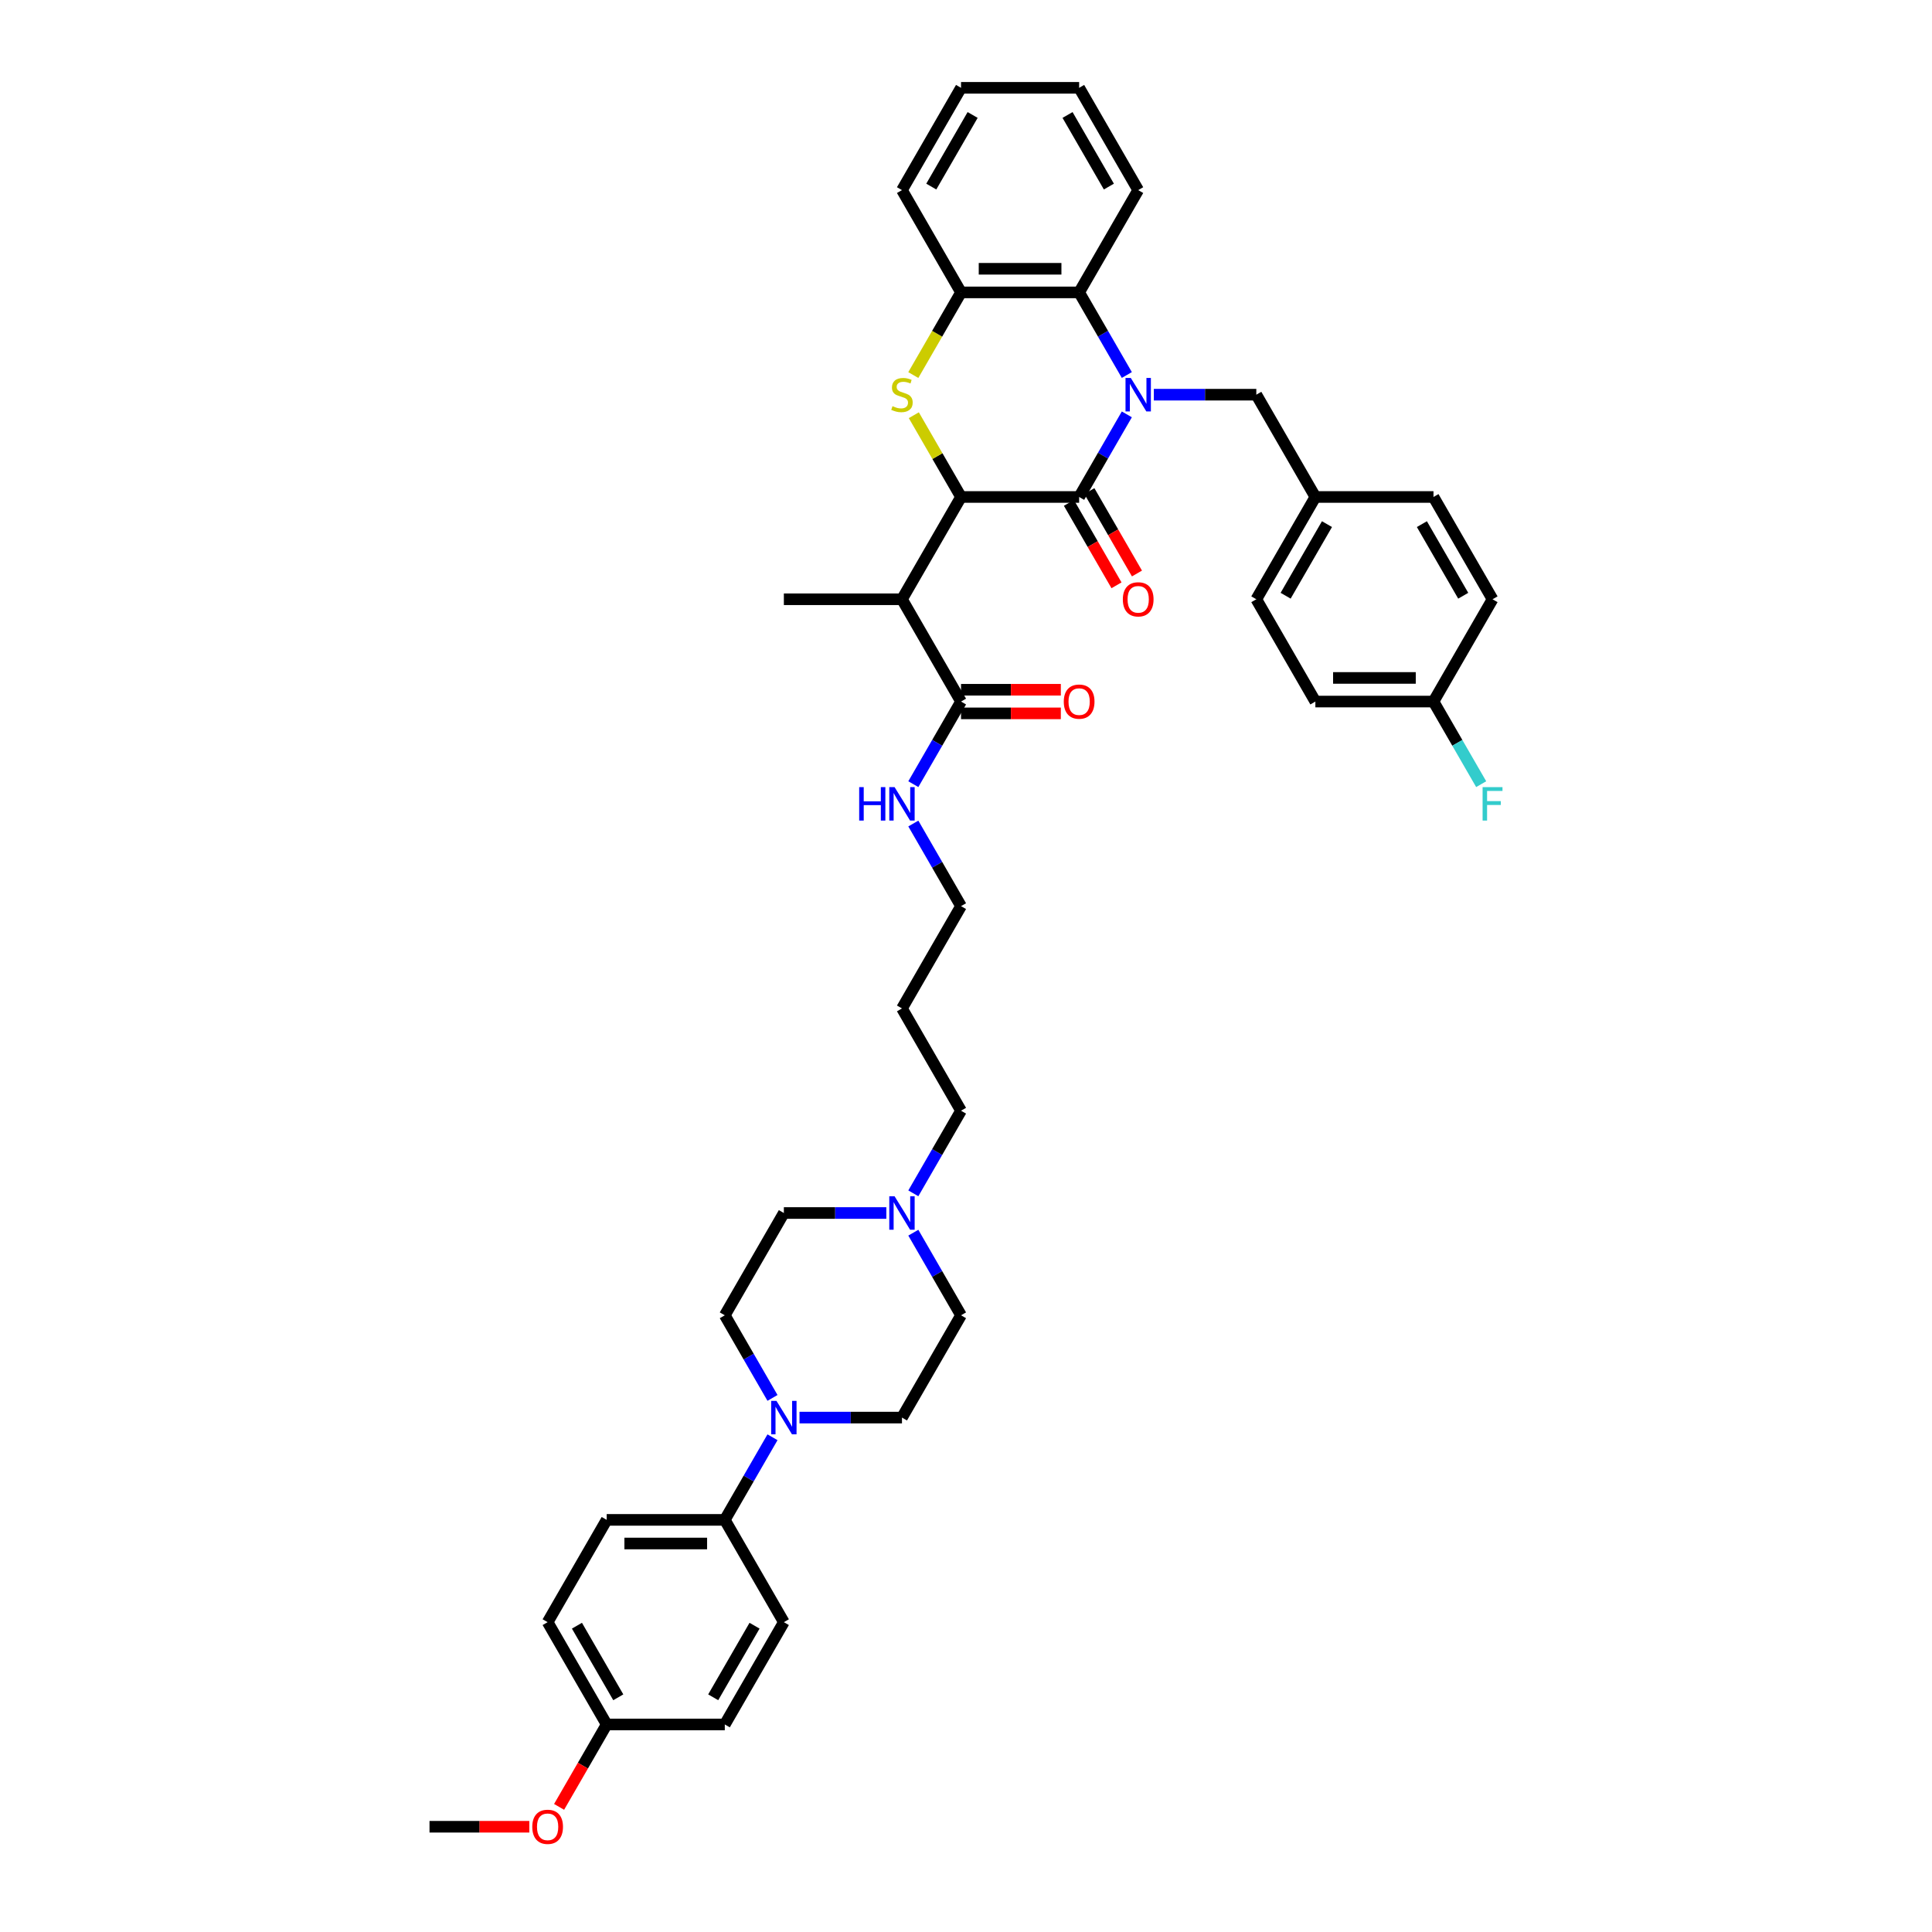 <?xml version='1.0' encoding='iso-8859-1'?>
<svg version='1.1' baseProfile='full'
              xmlns='http://www.w3.org/2000/svg'
                      xmlns:rdkit='http://www.rdkit.org/xml'
                      xmlns:xlink='http://www.w3.org/1999/xlink'
                  xml:space='preserve'
width='1000px' height='1000px' viewBox='0 0 1000 1000'>
<!-- END OF HEADER -->
<rect style='opacity:1.0;fill:#FFFFFF;stroke:none' width='1000' height='1000' x='0' y='0'> </rect>
<path class='bond-0' d='M 583.249,214.475 L 570.906,235.855' style='fill:none;fill-rule:evenodd;stroke:#0000FF;stroke-width:6px;stroke-linecap:butt;stroke-linejoin:miter;stroke-opacity:1' />
<path class='bond-0' d='M 570.906,235.855 L 558.562,257.235' style='fill:none;fill-rule:evenodd;stroke:#000000;stroke-width:6px;stroke-linecap:butt;stroke-linejoin:miter;stroke-opacity:1' />
<path class='bond-4' d='M 583.249,194.105 L 570.906,172.725' style='fill:none;fill-rule:evenodd;stroke:#0000FF;stroke-width:6px;stroke-linecap:butt;stroke-linejoin:miter;stroke-opacity:1' />
<path class='bond-4' d='M 570.906,172.725 L 558.562,151.345' style='fill:none;fill-rule:evenodd;stroke:#000000;stroke-width:6px;stroke-linecap:butt;stroke-linejoin:miter;stroke-opacity:1' />
<path class='bond-8' d='M 597.224,204.29 L 623.745,204.29' style='fill:none;fill-rule:evenodd;stroke:#0000FF;stroke-width:6px;stroke-linecap:butt;stroke-linejoin:miter;stroke-opacity:1' />
<path class='bond-8' d='M 623.745,204.29 L 650.266,204.29' style='fill:none;fill-rule:evenodd;stroke:#000000;stroke-width:6px;stroke-linecap:butt;stroke-linejoin:miter;stroke-opacity:1' />
<path class='bond-1' d='M 558.562,257.235 L 497.426,257.235' style='fill:none;fill-rule:evenodd;stroke:#000000;stroke-width:6px;stroke-linecap:butt;stroke-linejoin:miter;stroke-opacity:1' />
<path class='bond-11' d='M 553.267,260.292 L 565.583,281.623' style='fill:none;fill-rule:evenodd;stroke:#000000;stroke-width:6px;stroke-linecap:butt;stroke-linejoin:miter;stroke-opacity:1' />
<path class='bond-11' d='M 565.583,281.623 L 577.898,302.954' style='fill:none;fill-rule:evenodd;stroke:#FF0000;stroke-width:6px;stroke-linecap:butt;stroke-linejoin:miter;stroke-opacity:1' />
<path class='bond-11' d='M 563.856,254.178 L 576.172,275.509' style='fill:none;fill-rule:evenodd;stroke:#000000;stroke-width:6px;stroke-linecap:butt;stroke-linejoin:miter;stroke-opacity:1' />
<path class='bond-11' d='M 576.172,275.509 L 588.487,296.84' style='fill:none;fill-rule:evenodd;stroke:#FF0000;stroke-width:6px;stroke-linecap:butt;stroke-linejoin:miter;stroke-opacity:1' />
<path class='bond-3' d='M 497.426,257.235 L 466.858,310.18' style='fill:none;fill-rule:evenodd;stroke:#000000;stroke-width:6px;stroke-linecap:butt;stroke-linejoin:miter;stroke-opacity:1' />
<path class='bond-40' d='M 497.426,257.235 L 485.21,236.075' style='fill:none;fill-rule:evenodd;stroke:#000000;stroke-width:6px;stroke-linecap:butt;stroke-linejoin:miter;stroke-opacity:1' />
<path class='bond-40' d='M 485.21,236.075 L 472.993,214.915' style='fill:none;fill-rule:evenodd;stroke:#CCCC00;stroke-width:6px;stroke-linecap:butt;stroke-linejoin:miter;stroke-opacity:1' />
<path class='bond-2' d='M 472.725,194.129 L 485.075,172.737' style='fill:none;fill-rule:evenodd;stroke:#CCCC00;stroke-width:6px;stroke-linecap:butt;stroke-linejoin:miter;stroke-opacity:1' />
<path class='bond-2' d='M 485.075,172.737 L 497.426,151.345' style='fill:none;fill-rule:evenodd;stroke:#000000;stroke-width:6px;stroke-linecap:butt;stroke-linejoin:miter;stroke-opacity:1' />
<path class='bond-7' d='M 466.858,310.18 L 497.426,363.125' style='fill:none;fill-rule:evenodd;stroke:#000000;stroke-width:6px;stroke-linecap:butt;stroke-linejoin:miter;stroke-opacity:1' />
<path class='bond-26' d='M 466.858,310.18 L 405.723,310.18' style='fill:none;fill-rule:evenodd;stroke:#000000;stroke-width:6px;stroke-linecap:butt;stroke-linejoin:miter;stroke-opacity:1' />
<path class='bond-5' d='M 558.562,151.345 L 497.426,151.345' style='fill:none;fill-rule:evenodd;stroke:#000000;stroke-width:6px;stroke-linecap:butt;stroke-linejoin:miter;stroke-opacity:1' />
<path class='bond-5' d='M 549.392,139.118 L 506.597,139.118' style='fill:none;fill-rule:evenodd;stroke:#000000;stroke-width:6px;stroke-linecap:butt;stroke-linejoin:miter;stroke-opacity:1' />
<path class='bond-32' d='M 558.562,151.345 L 589.13,98.4' style='fill:none;fill-rule:evenodd;stroke:#000000;stroke-width:6px;stroke-linecap:butt;stroke-linejoin:miter;stroke-opacity:1' />
<path class='bond-35' d='M 497.426,151.345 L 466.858,98.4' style='fill:none;fill-rule:evenodd;stroke:#000000;stroke-width:6px;stroke-linecap:butt;stroke-linejoin:miter;stroke-opacity:1' />
<path class='bond-6' d='M 413.817,733.741 L 440.338,733.741' style='fill:none;fill-rule:evenodd;stroke:#0000FF;stroke-width:6px;stroke-linecap:butt;stroke-linejoin:miter;stroke-opacity:1' />
<path class='bond-6' d='M 440.338,733.741 L 466.858,733.741' style='fill:none;fill-rule:evenodd;stroke:#000000;stroke-width:6px;stroke-linecap:butt;stroke-linejoin:miter;stroke-opacity:1' />
<path class='bond-10' d='M 399.842,743.927 L 387.498,765.306' style='fill:none;fill-rule:evenodd;stroke:#0000FF;stroke-width:6px;stroke-linecap:butt;stroke-linejoin:miter;stroke-opacity:1' />
<path class='bond-10' d='M 387.498,765.306 L 375.155,786.686' style='fill:none;fill-rule:evenodd;stroke:#000000;stroke-width:6px;stroke-linecap:butt;stroke-linejoin:miter;stroke-opacity:1' />
<path class='bond-43' d='M 399.842,723.556 L 387.498,702.176' style='fill:none;fill-rule:evenodd;stroke:#0000FF;stroke-width:6px;stroke-linecap:butt;stroke-linejoin:miter;stroke-opacity:1' />
<path class='bond-43' d='M 387.498,702.176 L 375.155,680.796' style='fill:none;fill-rule:evenodd;stroke:#000000;stroke-width:6px;stroke-linecap:butt;stroke-linejoin:miter;stroke-opacity:1' />
<path class='bond-14' d='M 497.426,369.239 L 523.256,369.239' style='fill:none;fill-rule:evenodd;stroke:#000000;stroke-width:6px;stroke-linecap:butt;stroke-linejoin:miter;stroke-opacity:1' />
<path class='bond-14' d='M 523.256,369.239 L 549.086,369.239' style='fill:none;fill-rule:evenodd;stroke:#FF0000;stroke-width:6px;stroke-linecap:butt;stroke-linejoin:miter;stroke-opacity:1' />
<path class='bond-14' d='M 497.426,357.012 L 523.256,357.012' style='fill:none;fill-rule:evenodd;stroke:#000000;stroke-width:6px;stroke-linecap:butt;stroke-linejoin:miter;stroke-opacity:1' />
<path class='bond-14' d='M 523.256,357.012 L 549.086,357.012' style='fill:none;fill-rule:evenodd;stroke:#FF0000;stroke-width:6px;stroke-linecap:butt;stroke-linejoin:miter;stroke-opacity:1' />
<path class='bond-15' d='M 497.426,363.125 L 485.082,384.505' style='fill:none;fill-rule:evenodd;stroke:#000000;stroke-width:6px;stroke-linecap:butt;stroke-linejoin:miter;stroke-opacity:1' />
<path class='bond-15' d='M 485.082,384.505 L 472.739,405.885' style='fill:none;fill-rule:evenodd;stroke:#0000FF;stroke-width:6px;stroke-linecap:butt;stroke-linejoin:miter;stroke-opacity:1' />
<path class='bond-20' d='M 650.266,204.29 L 680.834,257.235' style='fill:none;fill-rule:evenodd;stroke:#000000;stroke-width:6px;stroke-linecap:butt;stroke-linejoin:miter;stroke-opacity:1' />
<path class='bond-9' d='M 472.739,617.666 L 485.082,596.286' style='fill:none;fill-rule:evenodd;stroke:#0000FF;stroke-width:6px;stroke-linecap:butt;stroke-linejoin:miter;stroke-opacity:1' />
<path class='bond-9' d='M 485.082,596.286 L 497.426,574.906' style='fill:none;fill-rule:evenodd;stroke:#000000;stroke-width:6px;stroke-linecap:butt;stroke-linejoin:miter;stroke-opacity:1' />
<path class='bond-18' d='M 458.764,627.851 L 432.243,627.851' style='fill:none;fill-rule:evenodd;stroke:#0000FF;stroke-width:6px;stroke-linecap:butt;stroke-linejoin:miter;stroke-opacity:1' />
<path class='bond-18' d='M 432.243,627.851 L 405.723,627.851' style='fill:none;fill-rule:evenodd;stroke:#000000;stroke-width:6px;stroke-linecap:butt;stroke-linejoin:miter;stroke-opacity:1' />
<path class='bond-19' d='M 472.739,638.036 L 485.082,659.416' style='fill:none;fill-rule:evenodd;stroke:#0000FF;stroke-width:6px;stroke-linecap:butt;stroke-linejoin:miter;stroke-opacity:1' />
<path class='bond-19' d='M 485.082,659.416 L 497.426,680.796' style='fill:none;fill-rule:evenodd;stroke:#000000;stroke-width:6px;stroke-linecap:butt;stroke-linejoin:miter;stroke-opacity:1' />
<path class='bond-16' d='M 375.155,786.686 L 314.019,786.686' style='fill:none;fill-rule:evenodd;stroke:#000000;stroke-width:6px;stroke-linecap:butt;stroke-linejoin:miter;stroke-opacity:1' />
<path class='bond-16' d='M 365.984,798.914 L 323.189,798.914' style='fill:none;fill-rule:evenodd;stroke:#000000;stroke-width:6px;stroke-linecap:butt;stroke-linejoin:miter;stroke-opacity:1' />
<path class='bond-17' d='M 375.155,786.686 L 405.723,839.632' style='fill:none;fill-rule:evenodd;stroke:#000000;stroke-width:6px;stroke-linecap:butt;stroke-linejoin:miter;stroke-opacity:1' />
<path class='bond-12' d='M 375.155,680.796 L 405.723,627.851' style='fill:none;fill-rule:evenodd;stroke:#000000;stroke-width:6px;stroke-linecap:butt;stroke-linejoin:miter;stroke-opacity:1' />
<path class='bond-13' d='M 466.858,733.741 L 497.426,680.796' style='fill:none;fill-rule:evenodd;stroke:#000000;stroke-width:6px;stroke-linecap:butt;stroke-linejoin:miter;stroke-opacity:1' />
<path class='bond-36' d='M 472.739,426.256 L 485.082,447.636' style='fill:none;fill-rule:evenodd;stroke:#0000FF;stroke-width:6px;stroke-linecap:butt;stroke-linejoin:miter;stroke-opacity:1' />
<path class='bond-36' d='M 485.082,447.636 L 497.426,469.016' style='fill:none;fill-rule:evenodd;stroke:#000000;stroke-width:6px;stroke-linecap:butt;stroke-linejoin:miter;stroke-opacity:1' />
<path class='bond-24' d='M 314.019,786.686 L 283.451,839.632' style='fill:none;fill-rule:evenodd;stroke:#000000;stroke-width:6px;stroke-linecap:butt;stroke-linejoin:miter;stroke-opacity:1' />
<path class='bond-23' d='M 405.723,839.632 L 375.155,892.577' style='fill:none;fill-rule:evenodd;stroke:#000000;stroke-width:6px;stroke-linecap:butt;stroke-linejoin:miter;stroke-opacity:1' />
<path class='bond-23' d='M 390.548,841.46 L 369.151,878.521' style='fill:none;fill-rule:evenodd;stroke:#000000;stroke-width:6px;stroke-linecap:butt;stroke-linejoin:miter;stroke-opacity:1' />
<path class='bond-27' d='M 680.834,257.235 L 741.969,257.235' style='fill:none;fill-rule:evenodd;stroke:#000000;stroke-width:6px;stroke-linecap:butt;stroke-linejoin:miter;stroke-opacity:1' />
<path class='bond-28' d='M 680.834,257.235 L 650.266,310.18' style='fill:none;fill-rule:evenodd;stroke:#000000;stroke-width:6px;stroke-linecap:butt;stroke-linejoin:miter;stroke-opacity:1' />
<path class='bond-28' d='M 686.837,271.29 L 665.44,308.352' style='fill:none;fill-rule:evenodd;stroke:#000000;stroke-width:6px;stroke-linecap:butt;stroke-linejoin:miter;stroke-opacity:1' />
<path class='bond-21' d='M 741.969,363.125 L 680.834,363.125' style='fill:none;fill-rule:evenodd;stroke:#000000;stroke-width:6px;stroke-linecap:butt;stroke-linejoin:miter;stroke-opacity:1' />
<path class='bond-21' d='M 732.799,350.898 L 690.004,350.898' style='fill:none;fill-rule:evenodd;stroke:#000000;stroke-width:6px;stroke-linecap:butt;stroke-linejoin:miter;stroke-opacity:1' />
<path class='bond-25' d='M 741.969,363.125 L 754.313,384.505' style='fill:none;fill-rule:evenodd;stroke:#000000;stroke-width:6px;stroke-linecap:butt;stroke-linejoin:miter;stroke-opacity:1' />
<path class='bond-25' d='M 754.313,384.505 L 766.657,405.885' style='fill:none;fill-rule:evenodd;stroke:#33CCCC;stroke-width:6px;stroke-linecap:butt;stroke-linejoin:miter;stroke-opacity:1' />
<path class='bond-41' d='M 741.969,363.125 L 772.537,310.18' style='fill:none;fill-rule:evenodd;stroke:#000000;stroke-width:6px;stroke-linecap:butt;stroke-linejoin:miter;stroke-opacity:1' />
<path class='bond-22' d='M 314.019,892.577 L 375.155,892.577' style='fill:none;fill-rule:evenodd;stroke:#000000;stroke-width:6px;stroke-linecap:butt;stroke-linejoin:miter;stroke-opacity:1' />
<path class='bond-34' d='M 314.019,892.577 L 301.703,913.908' style='fill:none;fill-rule:evenodd;stroke:#000000;stroke-width:6px;stroke-linecap:butt;stroke-linejoin:miter;stroke-opacity:1' />
<path class='bond-34' d='M 301.703,913.908 L 289.388,935.239' style='fill:none;fill-rule:evenodd;stroke:#FF0000;stroke-width:6px;stroke-linecap:butt;stroke-linejoin:miter;stroke-opacity:1' />
<path class='bond-44' d='M 314.019,892.577 L 283.451,839.632' style='fill:none;fill-rule:evenodd;stroke:#000000;stroke-width:6px;stroke-linecap:butt;stroke-linejoin:miter;stroke-opacity:1' />
<path class='bond-44' d='M 320.023,878.521 L 298.625,841.46' style='fill:none;fill-rule:evenodd;stroke:#000000;stroke-width:6px;stroke-linecap:butt;stroke-linejoin:miter;stroke-opacity:1' />
<path class='bond-30' d='M 741.969,257.235 L 772.537,310.18' style='fill:none;fill-rule:evenodd;stroke:#000000;stroke-width:6px;stroke-linecap:butt;stroke-linejoin:miter;stroke-opacity:1' />
<path class='bond-30' d='M 735.965,271.29 L 757.363,308.352' style='fill:none;fill-rule:evenodd;stroke:#000000;stroke-width:6px;stroke-linecap:butt;stroke-linejoin:miter;stroke-opacity:1' />
<path class='bond-29' d='M 650.266,310.18 L 680.834,363.125' style='fill:none;fill-rule:evenodd;stroke:#000000;stroke-width:6px;stroke-linecap:butt;stroke-linejoin:miter;stroke-opacity:1' />
<path class='bond-31' d='M 497.426,574.906 L 466.858,521.961' style='fill:none;fill-rule:evenodd;stroke:#000000;stroke-width:6px;stroke-linecap:butt;stroke-linejoin:miter;stroke-opacity:1' />
<path class='bond-38' d='M 589.13,98.4 L 558.562,45.455' style='fill:none;fill-rule:evenodd;stroke:#000000;stroke-width:6px;stroke-linecap:butt;stroke-linejoin:miter;stroke-opacity:1' />
<path class='bond-38' d='M 573.956,96.572 L 552.558,59.51' style='fill:none;fill-rule:evenodd;stroke:#000000;stroke-width:6px;stroke-linecap:butt;stroke-linejoin:miter;stroke-opacity:1' />
<path class='bond-33' d='M 466.858,521.961 L 497.426,469.016' style='fill:none;fill-rule:evenodd;stroke:#000000;stroke-width:6px;stroke-linecap:butt;stroke-linejoin:miter;stroke-opacity:1' />
<path class='bond-37' d='M 273.975,945.522 L 248.145,945.522' style='fill:none;fill-rule:evenodd;stroke:#FF0000;stroke-width:6px;stroke-linecap:butt;stroke-linejoin:miter;stroke-opacity:1' />
<path class='bond-37' d='M 248.145,945.522 L 222.315,945.522' style='fill:none;fill-rule:evenodd;stroke:#000000;stroke-width:6px;stroke-linecap:butt;stroke-linejoin:miter;stroke-opacity:1' />
<path class='bond-42' d='M 466.858,98.4 L 497.426,45.455' style='fill:none;fill-rule:evenodd;stroke:#000000;stroke-width:6px;stroke-linecap:butt;stroke-linejoin:miter;stroke-opacity:1' />
<path class='bond-42' d='M 482.033,96.572 L 503.43,59.51' style='fill:none;fill-rule:evenodd;stroke:#000000;stroke-width:6px;stroke-linecap:butt;stroke-linejoin:miter;stroke-opacity:1' />
<path class='bond-39' d='M 558.562,45.455 L 497.426,45.455' style='fill:none;fill-rule:evenodd;stroke:#000000;stroke-width:6px;stroke-linecap:butt;stroke-linejoin:miter;stroke-opacity:1' />
<path  class='atom-0' d='M 585.303 195.633
L 590.976 204.803
Q 591.539 205.708, 592.443 207.347
Q 593.348 208.985, 593.397 209.083
L 593.397 195.633
L 595.696 195.633
L 595.696 212.947
L 593.324 212.947
L 587.235 202.921
Q 586.525 201.747, 585.767 200.402
Q 585.034 199.057, 584.814 198.641
L 584.814 212.947
L 582.564 212.947
L 582.564 195.633
L 585.303 195.633
' fill='#0000FF'/>
<path  class='atom-3' d='M 461.967 210.232
Q 462.163 210.306, 462.97 210.648
Q 463.777 210.99, 464.657 211.211
Q 465.562 211.406, 466.443 211.406
Q 468.081 211.406, 469.035 210.624
Q 469.988 209.817, 469.988 208.423
Q 469.988 207.469, 469.499 206.882
Q 469.035 206.295, 468.301 205.977
Q 467.567 205.659, 466.345 205.293
Q 464.804 204.828, 463.875 204.388
Q 462.97 203.948, 462.31 203.018
Q 461.674 202.089, 461.674 200.524
Q 461.674 198.348, 463.141 197.003
Q 464.633 195.658, 467.567 195.658
Q 469.573 195.658, 471.847 196.611
L 471.285 198.494
Q 469.206 197.638, 467.641 197.638
Q 465.953 197.638, 465.024 198.348
Q 464.095 199.032, 464.119 200.231
Q 464.119 201.16, 464.584 201.722
Q 465.073 202.285, 465.758 202.603
Q 466.467 202.921, 467.641 203.287
Q 469.206 203.776, 470.135 204.265
Q 471.064 204.755, 471.725 205.757
Q 472.409 206.735, 472.409 208.423
Q 472.409 210.819, 470.795 212.115
Q 469.206 213.387, 466.54 213.387
Q 465 213.387, 463.826 213.045
Q 462.677 212.727, 461.307 212.164
L 461.967 210.232
' fill='#CCCC00'/>
<path  class='atom-7' d='M 401.895 725.084
L 407.569 734.255
Q 408.131 735.16, 409.036 736.798
Q 409.941 738.437, 409.99 738.534
L 409.99 725.084
L 412.289 725.084
L 412.289 742.398
L 409.916 742.398
L 403.827 732.372
Q 403.118 731.198, 402.36 729.853
Q 401.626 728.508, 401.406 728.092
L 401.406 742.398
L 399.157 742.398
L 399.157 725.084
L 401.895 725.084
' fill='#0000FF'/>
<path  class='atom-10' d='M 463.031 619.194
L 468.705 628.365
Q 469.267 629.269, 470.172 630.908
Q 471.077 632.546, 471.126 632.644
L 471.126 619.194
L 473.424 619.194
L 473.424 636.508
L 471.052 636.508
L 464.963 626.482
Q 464.254 625.308, 463.496 623.963
Q 462.762 622.618, 462.542 622.202
L 462.542 636.508
L 460.292 636.508
L 460.292 619.194
L 463.031 619.194
' fill='#0000FF'/>
<path  class='atom-12' d='M 581.182 310.229
Q 581.182 306.072, 583.236 303.749
Q 585.291 301.426, 589.13 301.426
Q 592.969 301.426, 595.023 303.749
Q 597.077 306.072, 597.077 310.229
Q 597.077 314.435, 594.999 316.832
Q 592.92 319.204, 589.13 319.204
Q 585.315 319.204, 583.236 316.832
Q 581.182 314.46, 581.182 310.229
M 589.13 317.248
Q 591.771 317.248, 593.189 315.487
Q 594.632 313.702, 594.632 310.229
Q 594.632 306.83, 593.189 305.118
Q 591.771 303.382, 589.13 303.382
Q 586.489 303.382, 585.046 305.094
Q 583.628 306.806, 583.628 310.229
Q 583.628 313.726, 585.046 315.487
Q 586.489 317.248, 589.13 317.248
' fill='#FF0000'/>
<path  class='atom-15' d='M 550.614 363.174
Q 550.614 359.017, 552.668 356.694
Q 554.723 354.371, 558.562 354.371
Q 562.401 354.371, 564.455 356.694
Q 566.51 359.017, 566.51 363.174
Q 566.51 367.38, 564.431 369.777
Q 562.352 372.149, 558.562 372.149
Q 554.747 372.149, 552.668 369.777
Q 550.614 367.405, 550.614 363.174
M 558.562 370.193
Q 561.203 370.193, 562.621 368.432
Q 564.064 366.647, 564.064 363.174
Q 564.064 359.775, 562.621 358.063
Q 561.203 356.327, 558.562 356.327
Q 555.921 356.327, 554.478 358.039
Q 553.06 359.751, 553.06 363.174
Q 553.06 366.671, 554.478 368.432
Q 555.921 370.193, 558.562 370.193
' fill='#FF0000'/>
<path  class='atom-16' d='M 444.715 407.414
L 447.063 407.414
L 447.063 414.774
L 455.915 414.774
L 455.915 407.414
L 458.263 407.414
L 458.263 424.727
L 455.915 424.727
L 455.915 416.731
L 447.063 416.731
L 447.063 424.727
L 444.715 424.727
L 444.715 407.414
' fill='#0000FF'/>
<path  class='atom-16' d='M 463.031 407.414
L 468.705 416.584
Q 469.267 417.489, 470.172 419.127
Q 471.077 420.766, 471.126 420.864
L 471.126 407.414
L 473.424 407.414
L 473.424 424.727
L 471.052 424.727
L 464.963 414.701
Q 464.254 413.527, 463.496 412.182
Q 462.762 410.837, 462.542 410.422
L 462.542 424.727
L 460.292 424.727
L 460.292 407.414
L 463.031 407.414
' fill='#0000FF'/>
<path  class='atom-26' d='M 767.39 407.414
L 777.685 407.414
L 777.685 409.394
L 769.713 409.394
L 769.713 414.652
L 776.804 414.652
L 776.804 416.657
L 769.713 416.657
L 769.713 424.727
L 767.39 424.727
L 767.39 407.414
' fill='#33CCCC'/>
<path  class='atom-35' d='M 275.503 945.571
Q 275.503 941.413, 277.557 939.09
Q 279.612 936.767, 283.451 936.767
Q 287.29 936.767, 289.344 939.09
Q 291.399 941.413, 291.399 945.571
Q 291.399 949.777, 289.32 952.173
Q 287.241 954.545, 283.451 954.545
Q 279.636 954.545, 277.557 952.173
Q 275.503 949.801, 275.503 945.571
M 283.451 952.589
Q 286.092 952.589, 287.51 950.828
Q 288.953 949.043, 288.953 945.571
Q 288.953 942.172, 287.51 940.46
Q 286.092 938.724, 283.451 938.724
Q 280.81 938.724, 279.367 940.435
Q 277.949 942.147, 277.949 945.571
Q 277.949 949.068, 279.367 950.828
Q 280.81 952.589, 283.451 952.589
' fill='#FF0000'/>
</svg>
